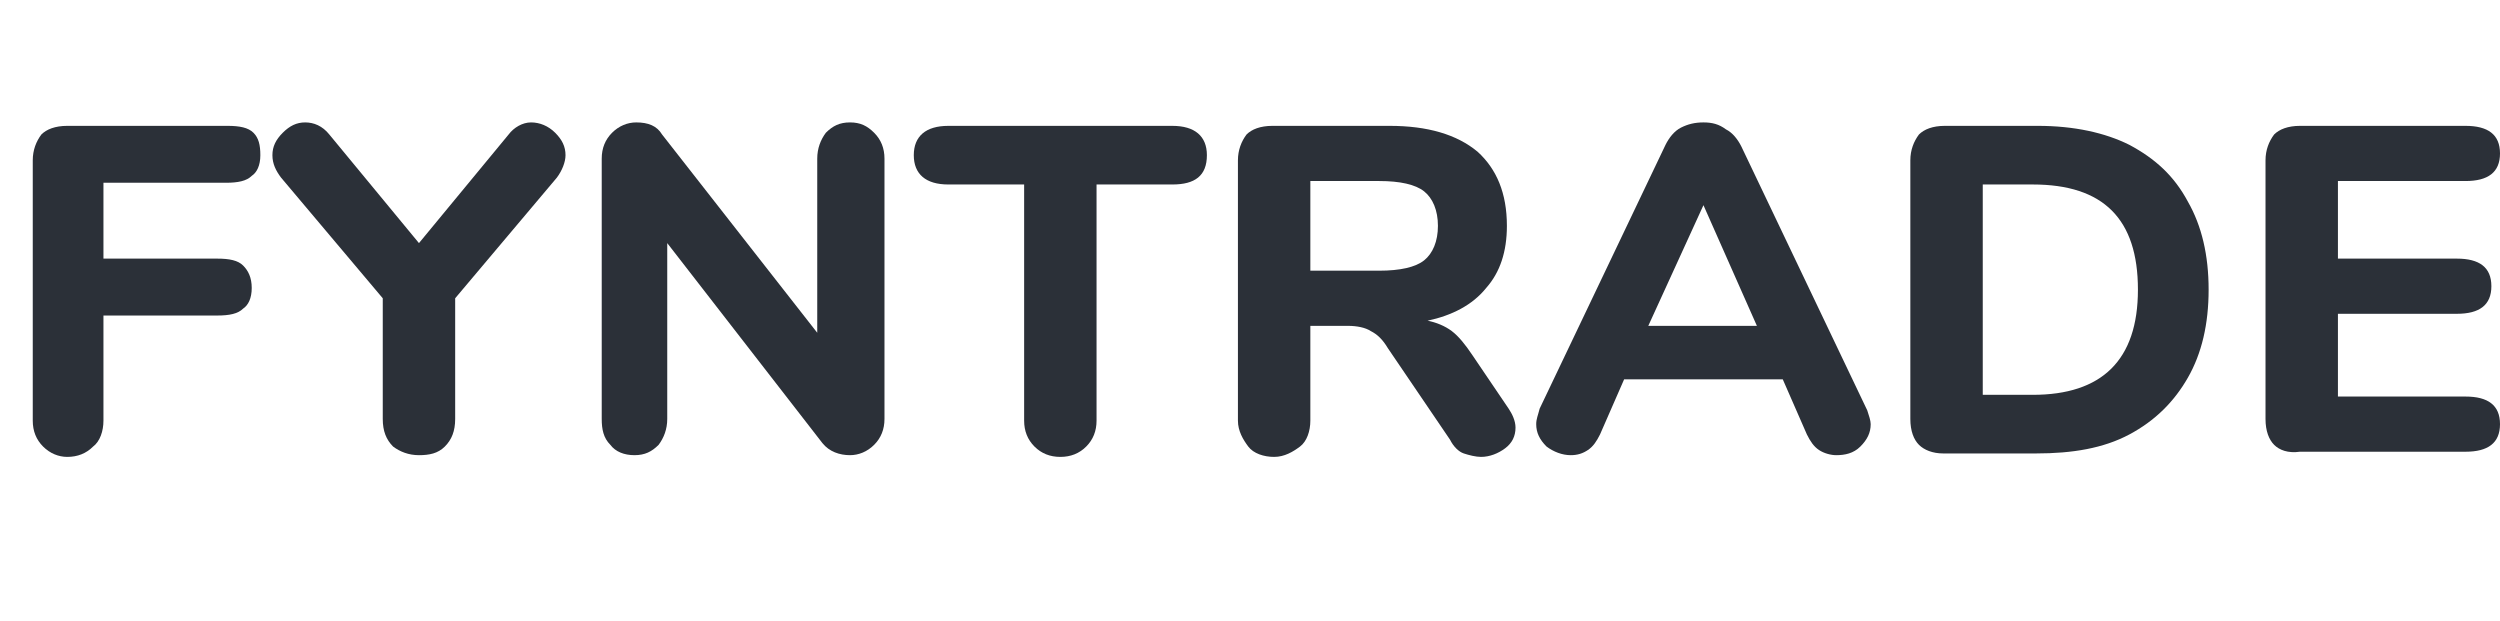 <svg width="145" height="36" viewBox="0 0 145 36" fill="none" xmlns="http://www.w3.org/2000/svg">
	<path fill="#2B3038" d="M2.5,25.9c-0.4-0.4-0.6-0.9-0.6-1.5V9.3c0-0.6,0.2-1.1,0.5-1.5c0.3-0.3,0.8-0.5,1.5-0.5h9.3
		c0.7,0,1.2,0.1,1.5,0.4C15,8,15.1,8.4,15.1,9c0,0.6-0.2,1-0.5,1.2c-0.3,0.3-0.8,0.4-1.5,0.4H6V15h6.6c0.7,0,1.2,0.1,1.5,0.4
		c0.3,0.3,0.5,0.7,0.5,1.3c0,0.6-0.2,1-0.5,1.2c-0.3,0.3-0.8,0.4-1.5,0.4H6v6.1c0,0.6-0.2,1.2-0.6,1.5c-0.4,0.4-0.9,0.6-1.5,0.6
		C3.4,26.5,2.9,26.3,2.5,25.9z"/>
	<path fill="#2B3038" d="M30.8,7.1c0.5,0,1,0.2,1.4,0.6c0.4,0.4,0.6,0.8,0.6,1.3c0,0.4-0.2,0.9-0.5,1.3l-5.9,7v7
		c0,0.7-0.2,1.2-0.6,1.6c-0.4,0.4-0.9,0.5-1.5,0.5c-0.6,0-1.1-0.2-1.5-0.5c-0.4-0.4-0.6-0.9-0.6-1.6v-7l-5.9-7
		C16,9.9,15.8,9.5,15.8,9c0-0.5,0.2-0.9,0.6-1.3c0.4-0.4,0.8-0.6,1.3-0.6c0.5,0,1,0.2,1.4,0.7l5.2,6.3l5.2-6.3
		C29.8,7.4,30.3,7.1,30.8,7.1z"/>
	<path fill="#2B3038" d="M50.7,7.7c0.4,0.4,0.6,0.9,0.6,1.5v15.1c0,0.6-0.2,1.1-0.6,1.5c-0.4,0.4-0.9,0.6-1.4,0.6
		c-0.6,0-1.2-0.2-1.6-0.7l-9-11.6v10.2c0,0.6-0.2,1.1-0.5,1.5c-0.4,0.4-0.8,0.6-1.4,0.6c-0.6,0-1.1-0.2-1.4-0.6
		c-0.4-0.4-0.5-0.9-0.5-1.5V9.2c0-0.6,0.2-1.1,0.6-1.5c0.4-0.4,0.9-0.6,1.4-0.6c0.7,0,1.2,0.2,1.5,0.7l9,11.5V9.2
		c0-0.6,0.2-1.1,0.5-1.5c0.4-0.4,0.8-0.6,1.4-0.6C49.9,7.1,50.3,7.3,50.7,7.7z"/>
	<path fill="#2B3038" d="M60,25.9c-0.4-0.4-0.6-0.9-0.6-1.5V10.7h-4.4c-1.3,0-2-0.6-2-1.7c0-1.1,0.7-1.7,2-1.7h13c1.3,0,2,0.6,2,1.7
		c0,1.2-0.7,1.7-2,1.7h-4.4v13.7c0,0.6-0.2,1.1-0.6,1.5c-0.4,0.4-0.9,0.6-1.5,0.6C60.9,26.5,60.4,26.3,60,25.9z"/>
	<path fill="#2B3038" d="M87.9,24.8c0,0.5-0.2,0.9-0.6,1.2c-0.4,0.3-0.9,0.5-1.4,0.5c-0.3,0-0.7-0.1-1-0.2s-0.6-0.4-0.8-0.8
		l-3.6-5.3c-0.3-0.5-0.6-0.8-1-1c-0.3-0.2-0.8-0.3-1.3-0.3H76v5.5c0,0.6-0.2,1.2-0.6,1.5s-0.9,0.6-1.5,0.6c-0.6,0-1.2-0.2-1.5-0.6
		s-0.6-0.9-0.6-1.5V9.3c0-0.6,0.2-1.1,0.5-1.5c0.3-0.3,0.8-0.5,1.5-0.5h6.8c2.2,0,3.9,0.5,5.1,1.5c1.1,1,1.7,2.4,1.7,4.3
		c0,1.5-0.4,2.7-1.2,3.6c-0.8,1-2,1.6-3.4,1.9c0.5,0.1,1,0.3,1.4,0.6c0.4,0.3,0.8,0.8,1.2,1.4l2.1,3.1C87.7,24,87.9,24.4,87.9,24.8z
		 M82.6,15.1c0.5-0.4,0.8-1.1,0.8-2c0-0.9-0.3-1.6-0.8-2c-0.5-0.4-1.4-0.6-2.6-0.6h-4v5.2h4C81.2,15.7,82.1,15.5,82.6,15.1z"/>
	<path fill="#2B3038" d="M108.5,24.6c0,0.5-0.2,0.9-0.6,1.3c-0.4,0.4-0.9,0.5-1.4,0.5c-0.3,0-0.7-0.1-1-0.3
		c-0.3-0.2-0.5-0.5-0.7-0.9l-1.4-3.2h-9.2l-1.4,3.2c-0.2,0.4-0.4,0.7-0.7,0.9c-0.3,0.2-0.6,0.3-1,0.3c-0.5,0-1-0.2-1.4-0.5
		c-0.4-0.4-0.6-0.8-0.6-1.3c0-0.3,0.1-0.5,0.2-0.9l7.3-15.3c0.2-0.4,0.5-0.8,0.9-1c0.4-0.2,0.8-0.3,1.3-0.3c0.5,0,0.9,0.1,1.3,0.4
		c0.4,0.2,0.7,0.6,0.9,1l7.3,15.3C108.4,24.1,108.5,24.4,108.5,24.6z M95.6,18.9h6.3l-3.1-7L95.6,18.9z"/>
	<path fill="#2B3038" d="M111.3,25.8c-0.3-0.3-0.5-0.8-0.5-1.5V9.3c0-0.6,0.2-1.1,0.5-1.5c0.3-0.3,0.8-0.5,1.5-0.5h5.4
		c2.1,0,3.9,0.4,5.3,1.1c1.5,0.8,2.6,1.8,3.4,3.3c0.8,1.4,1.2,3.1,1.2,5.1c0,2-0.4,3.7-1.2,5.1c-0.8,1.4-1.9,2.5-3.4,3.3
		c-1.5,0.8-3.3,1.1-5.4,1.1h-5.4C112.1,26.3,111.6,26.1,111.3,25.8z M117.9,22.9c4,0,6.1-2,6.1-6.1c0-4.1-2-6.1-6.1-6.1H115v12.2
		H117.9z"/>
	<path fill="#2B3038" d="M131.9,25.8c-0.3-0.3-0.5-0.8-0.5-1.5V9.3c0-0.6,0.2-1.1,0.5-1.5c0.3-0.3,0.8-0.5,1.5-0.5h9.6
		c1.3,0,2,0.5,2,1.6c0,1.1-0.7,1.6-2,1.6h-7.4V15h6.9c1.3,0,2,0.5,2,1.6c0,1.1-0.7,1.6-2,1.6h-6.9v4.8h7.4c1.3,0,2,0.5,2,1.6
		c0,1.1-0.7,1.6-2,1.6h-9.6C132.7,26.3,132.2,26.1,131.9,25.8z"/>
</svg>
